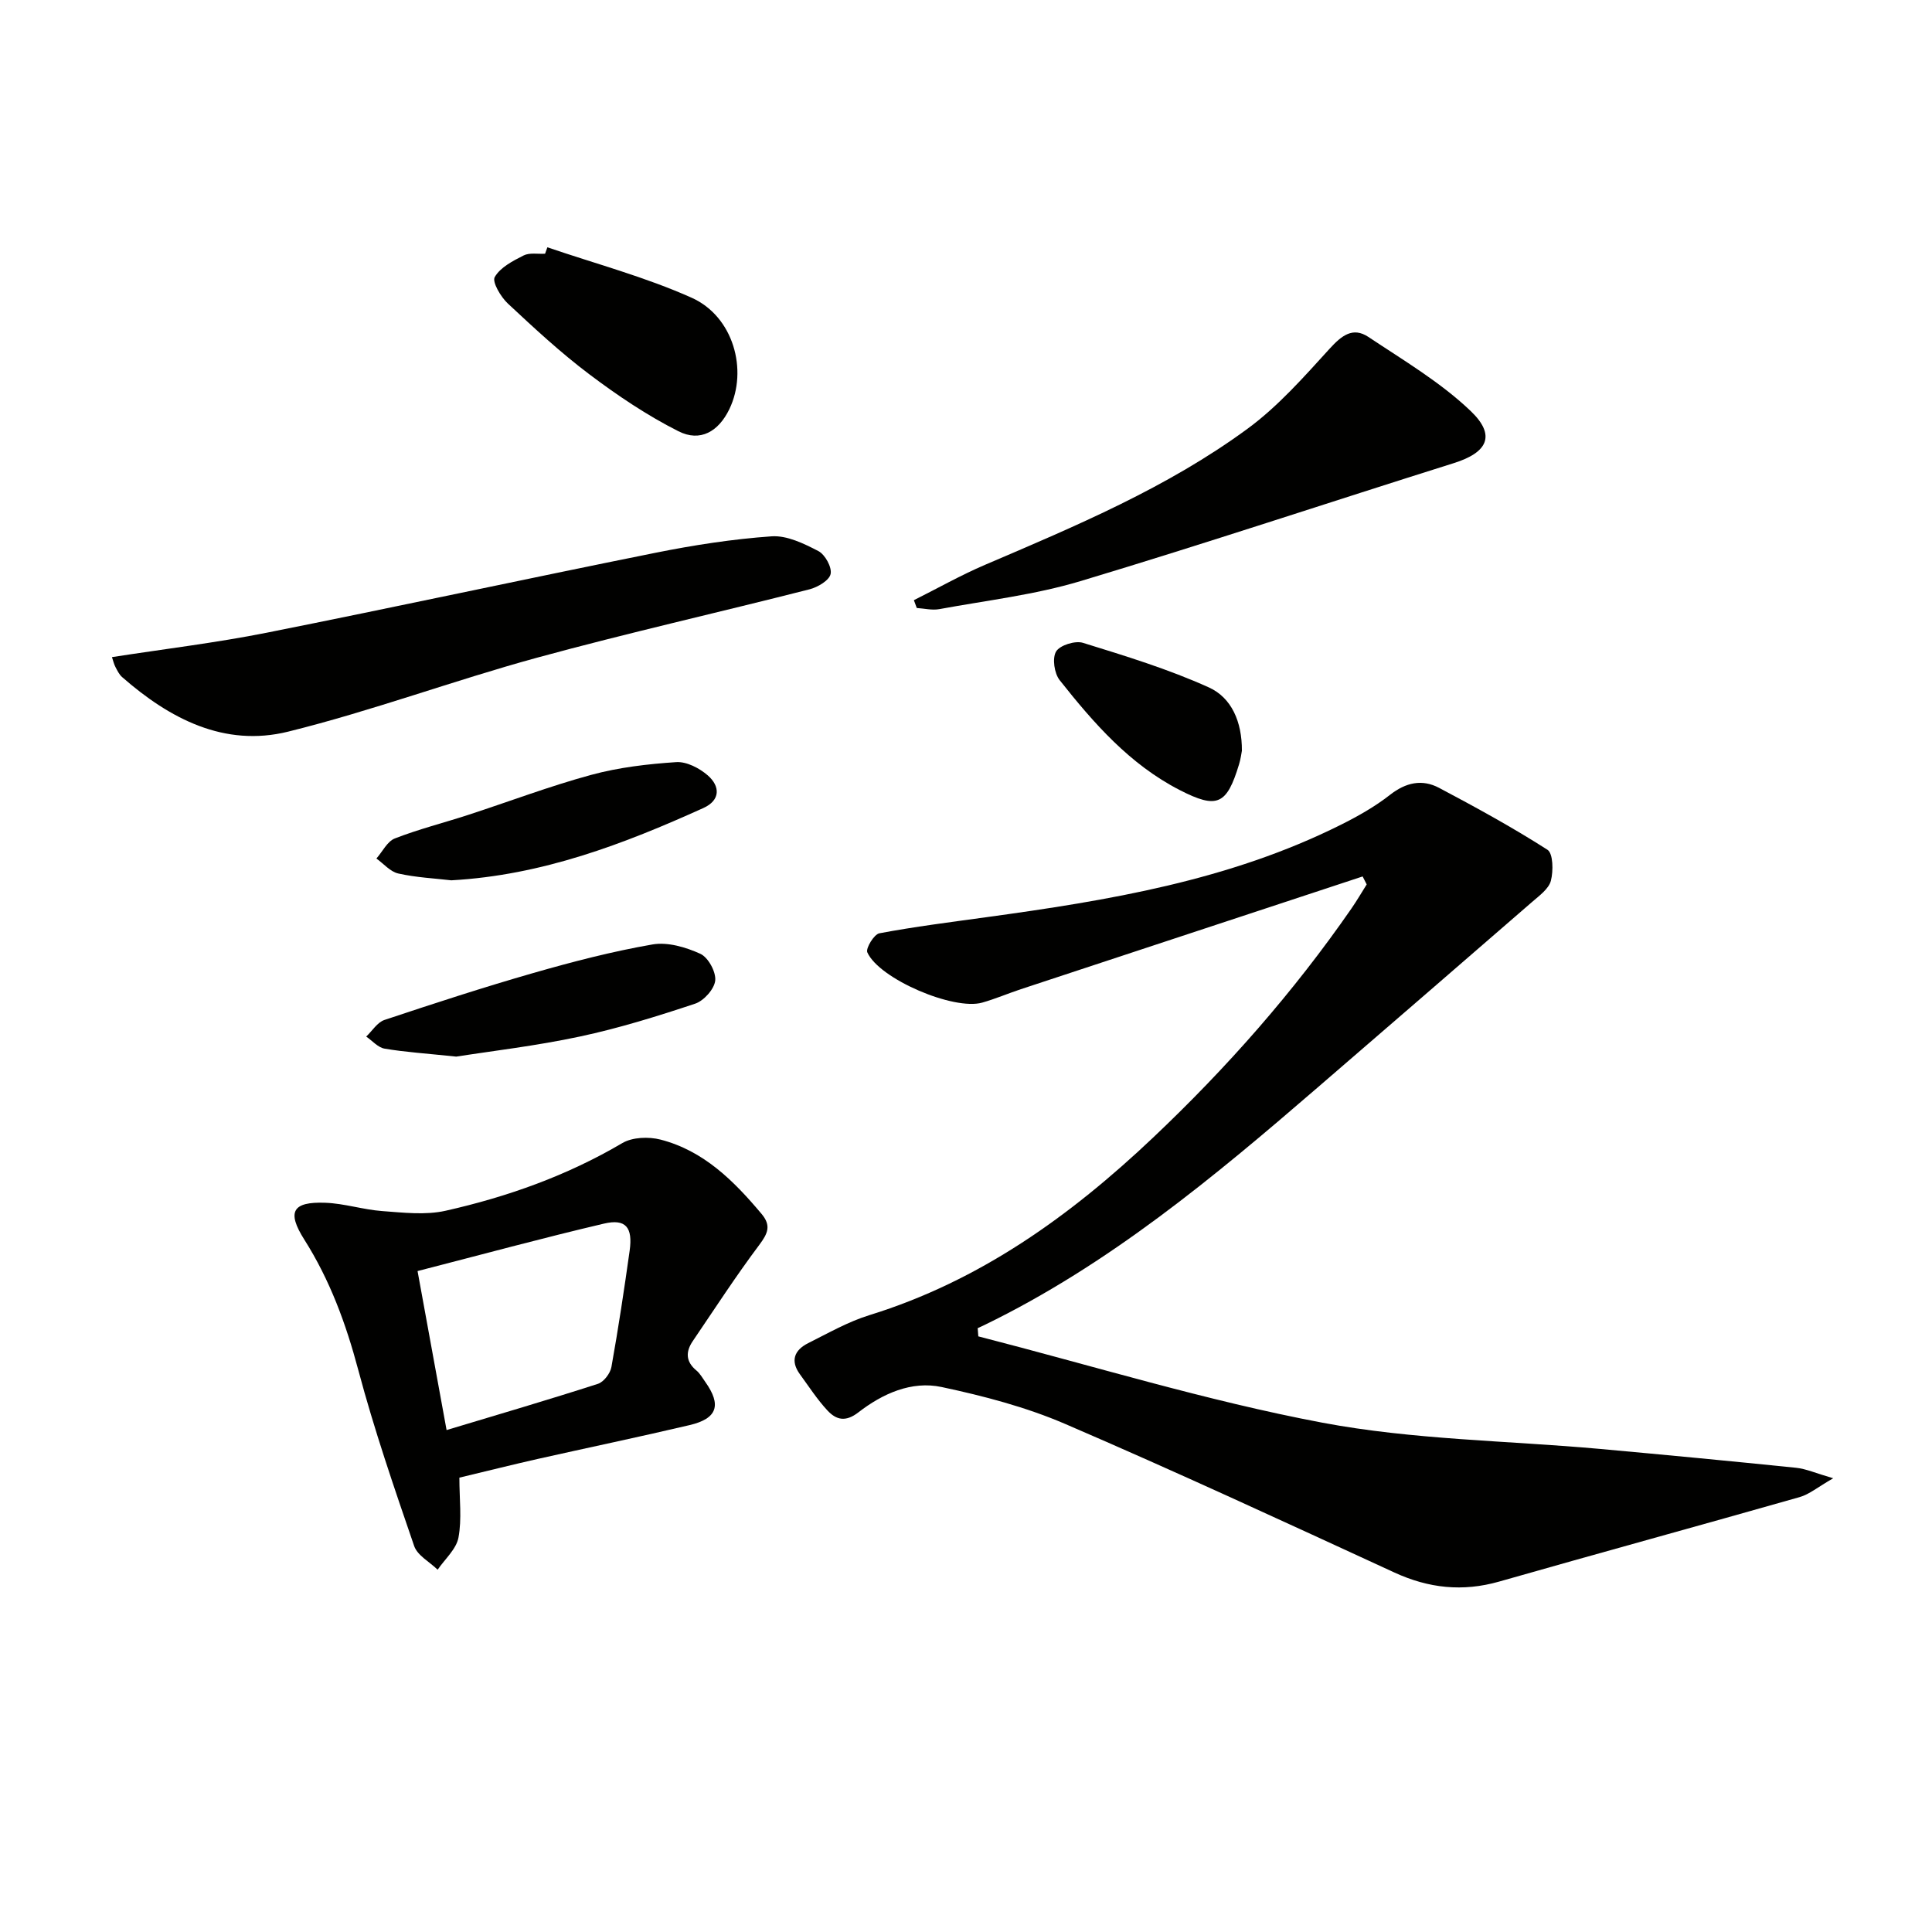 <svg enable-background="new 0 0 400 400" viewBox="0 0 400 400" xmlns="http://www.w3.org/2000/svg"><g fill="#010100"><path d="m282.12 181.46c-23.59 7.78-47.18 15.55-70.76 23.34-2.68.89-5.29 2.01-8 2.78-5.89 1.68-21.32-4.89-23.79-10.4-.37-.83 1.39-3.74 2.49-3.95 7.33-1.38 14.74-2.31 22.13-3.33 25.23-3.46 50.29-7.58 73.4-19.13 3.56-1.78 7.09-3.77 10.2-6.21 3.29-2.57 6.65-3.3 10.16-1.44 7.61 4.03 15.18 8.17 22.43 12.81 1.19.76 1.24 4.41.71 6.43-.45 1.69-2.41 3.09-3.9 4.39-14.81 12.86-29.65 25.68-44.5 38.5-21.44 18.51-43.17 36.6-68.89 49.09-.46.22-.92.43-1.38.64.04.57.09 1.13.13 1.7 23.7 6.08 47.18 13.33 71.17 17.86 18.83 3.56 38.31 3.71 57.49 5.44 13.56 1.23 27.12 2.52 40.66 3.91 2.05.21 4.03 1.11 7.68 2.17-3.21 1.83-4.95 3.33-6.96 3.9-20.72 5.9-41.5 11.58-62.21 17.49-7.56 2.15-14.59 1.39-21.71-1.89-22.64-10.42-45.25-20.9-68.14-30.75-8.13-3.5-16.88-5.79-25.57-7.64-6.26-1.34-12.26 1.39-17.22 5.23-2.71 2.1-4.63 1.55-6.43-.38-2.12-2.28-3.83-4.94-5.68-7.47-2.07-2.83-1.15-5.04 1.7-6.47 4.16-2.08 8.28-4.44 12.69-5.8 22.84-7.07 41.56-20.52 58.68-36.72 15.29-14.47 29.12-30.15 41.1-47.46 1.12-1.62 2.11-3.32 3.16-4.99-.27-.55-.55-1.1-.84-1.65z"/><path d="m95.11 305.93c0 4.48.53 8.57-.19 12.41-.45 2.4-2.81 4.45-4.31 6.65-1.67-1.62-4.18-2.94-4.86-4.9-4.14-12.05-8.29-24.13-11.57-36.44-2.55-9.58-5.87-18.63-11.18-27.01-3.66-5.78-2.44-7.87 4.35-7.62 3.94.14 7.83 1.43 11.79 1.72 4.37.32 8.95.87 13.13-.07 12.82-2.89 25.14-7.27 36.58-14.01 2.09-1.23 5.45-1.35 7.9-.72 8.93 2.3 15.18 8.54 20.92 15.38 2.06 2.45 1.28 4.08-.49 6.45-4.83 6.44-9.22 13.22-13.75 19.89-1.5 2.21-1.47 4.25.76 6.09.75.62 1.25 1.55 1.83 2.36 3.4 4.78 2.51 7.59-3.24 8.94-10.48 2.47-21.04 4.67-31.55 7.03-5.17 1.17-10.3 2.46-16.12 3.85zm-8.66-42.77c2.09 11.46 4.01 21.99 6.01 32.92 10.78-3.25 21.1-6.27 31.33-9.57 1.22-.39 2.57-2.18 2.8-3.5 1.43-7.98 2.64-16.01 3.77-24.05.68-4.84-.79-6.68-5.29-5.63-12.71 2.98-25.31 6.41-38.62 9.83z"/><path d="m23.18 136.05c10.8-1.68 21.51-2.96 32.07-5.06 26.83-5.34 53.57-11.14 80.4-16.53 7.95-1.6 16.02-2.85 24.1-3.42 3.17-.22 6.69 1.5 9.68 3.05 1.39.72 2.84 3.35 2.54 4.75-.28 1.33-2.66 2.73-4.36 3.17-18.79 4.79-37.73 9.05-56.43 14.16-17.28 4.73-34.15 11.01-51.53 15.31-13.2 3.26-24.52-2.67-34.38-11.31-.6-.53-.98-1.33-1.36-2.06-.31-.57-.45-1.22-.73-2.06z"/><path d="m189.21 124.26c4.9-2.45 9.7-5.17 14.73-7.32 18.82-8.05 37.74-15.98 54.33-28.16 6.34-4.65 11.69-10.74 17.03-16.6 2.48-2.72 4.8-4.55 8.01-2.42 7.26 4.84 14.93 9.37 21.17 15.33 5.33 5.09 3.48 8.61-3.5 10.8-25.78 8.1-51.42 16.66-77.3 24.43-9.46 2.84-19.42 3.99-29.18 5.79-1.5.28-3.13-.13-4.69-.23-.21-.53-.4-1.08-.6-1.62z"/><path d="m113.33 51.2c9.99 3.42 20.29 6.15 29.88 10.45 8.63 3.87 11.7 14.97 7.79 23.07-2.24 4.62-6.01 6.86-10.55 4.56-6.46-3.26-12.57-7.37-18.36-11.73-5.97-4.49-11.49-9.61-16.96-14.72-1.46-1.37-3.28-4.46-2.7-5.47 1.15-2 3.74-3.34 5.98-4.47 1.22-.62 2.94-.27 4.44-.36.16-.44.32-.89.48-1.33z"/><path d="m94.46 218.76c-6.28-.66-10.6-.93-14.83-1.65-1.37-.23-2.55-1.63-3.81-2.5 1.25-1.18 2.3-2.95 3.78-3.44 10.23-3.41 20.49-6.76 30.85-9.73 8.12-2.33 16.33-4.46 24.63-5.9 3.14-.55 6.9.56 9.91 1.93 1.63.74 3.27 3.74 3.09 5.53-.18 1.77-2.35 4.2-4.16 4.8-7.84 2.61-15.78 5.08-23.85 6.8-9.07 1.94-18.3 3.01-25.61 4.16z"/><path d="m93.44 182.26c-3.43-.4-7.27-.58-10.98-1.41-1.66-.37-3.03-2.03-4.53-3.1 1.26-1.43 2.25-3.55 3.82-4.16 4.93-1.92 10.1-3.22 15.14-4.86 8.51-2.77 16.89-5.96 25.51-8.3 5.7-1.55 11.7-2.25 17.61-2.64 2.14-.14 4.81 1.25 6.53 2.75 2.59 2.26 2.63 5.15-.91 6.75-16.52 7.47-33.37 13.92-52.19 14.97z"/><path d="m257.12 155.44c-.11.57-.25 1.72-.59 2.81-2.54 8.38-4.51 9.31-12.29 5.32-10.33-5.3-17.8-13.85-24.84-22.74-1.12-1.41-1.58-4.54-.75-5.94.77-1.3 3.95-2.3 5.56-1.8 8.82 2.73 17.71 5.45 26.09 9.24 4.65 2.11 6.86 7.07 6.82 13.11z"/></g></svg>